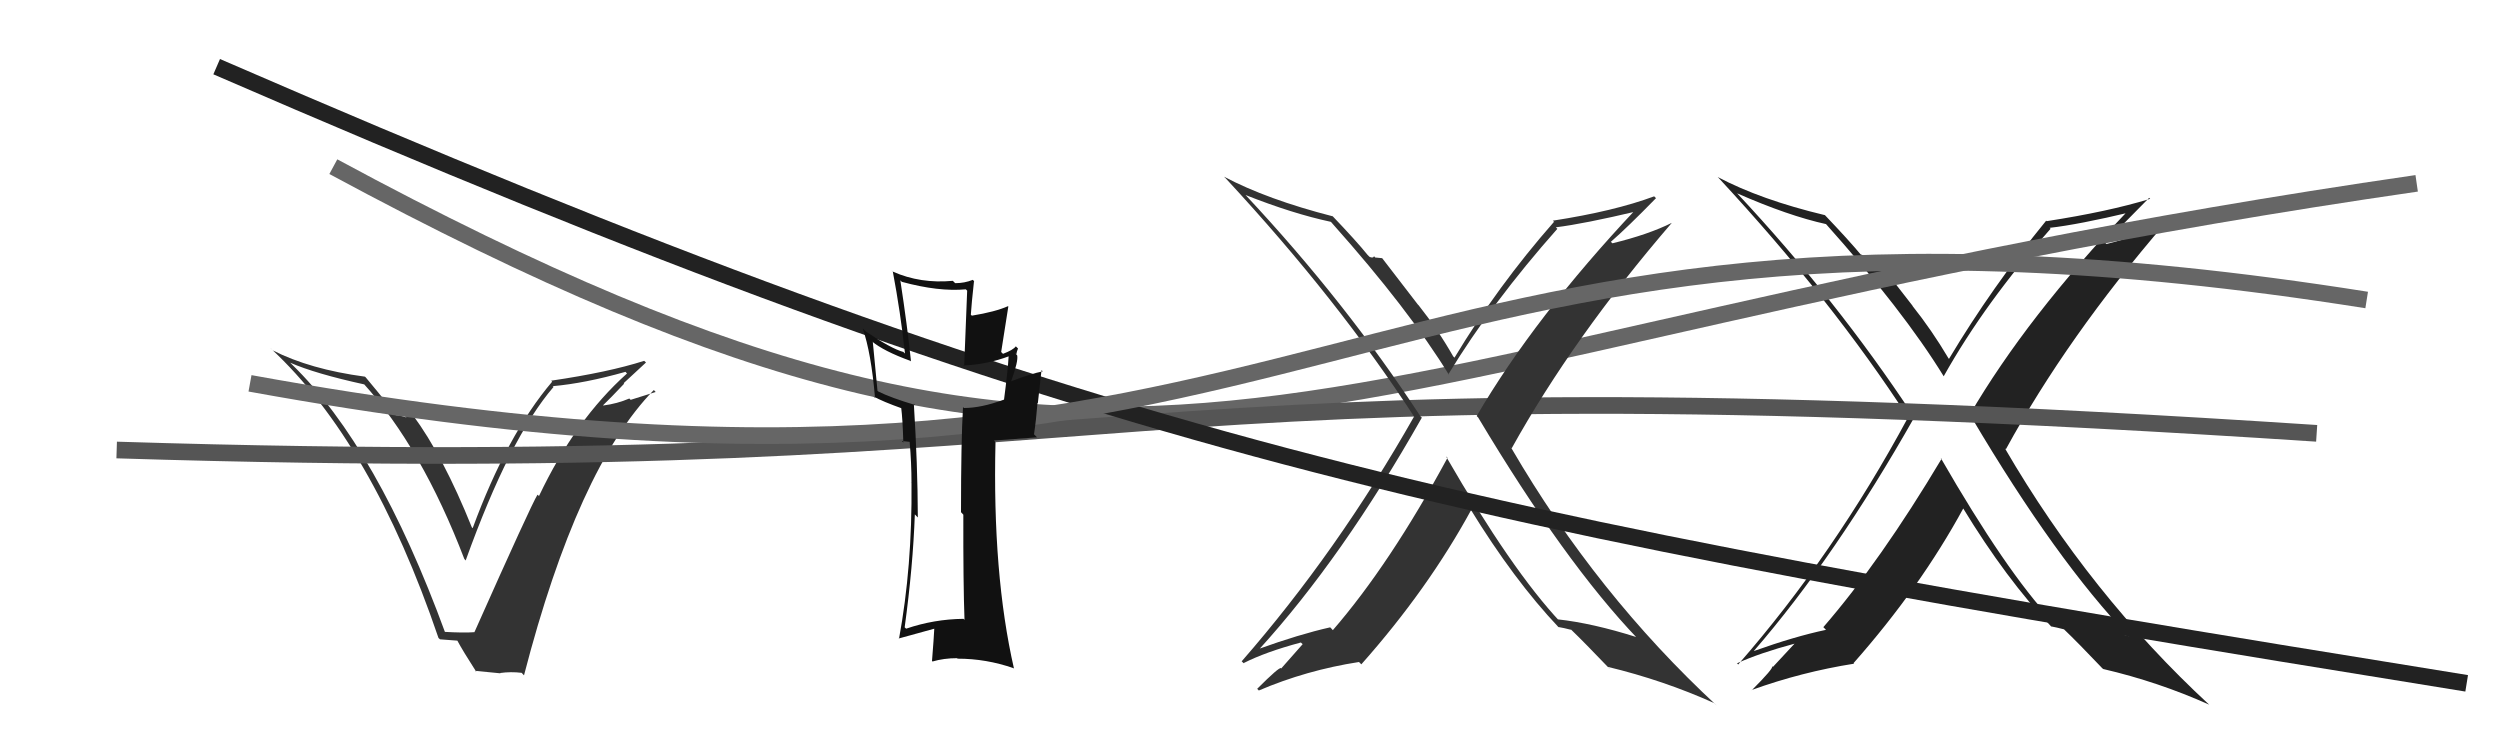 <svg xmlns="http://www.w3.org/2000/svg" width="150" height="44" viewBox="0,0,150,44"><path fill="#222" d="M116.48 27.51L116.50 27.52L116.50 27.52Q112.83 33.67 109.40 37.63L109.50 37.73L109.56 37.79Q107.67 38.19 105.24 39.06L105.18 39.01L105.23 39.06Q110.11 33.43 114.87 25.02L114.95 25.09L114.79 24.94Q110.20 17.98 104.22 11.59L104.19 11.56L104.23 11.60Q107.30 12.95 109.58 13.45L109.43 13.30L109.46 13.33Q114.20 18.63 116.63 22.59L116.51 22.47L116.62 22.58Q119.11 18.14 123.03 13.73L123.03 13.72L122.98 13.67Q124.69 13.48 127.88 12.72L127.88 12.71L127.74 12.58Q121.63 18.98 118.16 24.92L118.28 25.04L118.31 25.07Q123.38 33.64 127.76 38.21L127.88 38.33L127.72 38.17Q125.23 37.47 123.14 37.24L123.17 37.27L123.13 37.24Q120.36 34.28 116.44 27.47ZM123.05 37.58L123.11 37.64L123.05 37.58Q123.38 37.64 123.84 37.76L123.82 37.74L123.80 37.72Q124.69 38.57 126.21 40.17L126.08 40.04L126.19 40.14Q129.50 40.91 132.55 42.28L132.57 42.30L132.56 42.29Q125.40 35.67 120.30 26.91L120.30 26.90L120.35 26.96Q124.02 20.23 129.92 13.38L130.01 13.47L129.84 13.30Q128.56 14.11 126.39 14.64L126.31 14.57L126.29 14.54Q127.20 13.66 128.95 11.87L128.93 11.86L129.01 11.93Q126.49 12.70 122.80 13.27L122.75 13.22L122.77 13.24Q119.52 17.22 116.94 21.53L116.88 21.47L116.91 21.50Q115.91 19.81 114.73 18.33L114.78 18.38L112.50 15.45L112.02 15.35L112.09 15.43Q111.85 15.34 111.63 15.26L111.66 15.30L111.71 15.35Q110.94 14.42 109.45 12.86L109.61 13.02L109.50 12.91Q105.65 11.99 103.06 10.62L103.20 10.76L103.14 10.70Q109.92 18.01 114.49 25.06L114.46 25.02L114.48 25.05Q110.04 33.29 104.29 39.87L104.21 39.78L104.22 39.80Q105.58 39.18 107.71 38.61L107.70 38.59L106.38 40.01L106.33 39.97Q106.44 40.08 105.11 41.41L105.04 41.34L105.10 41.40Q108.09 40.32 111.25 39.82L111.24 39.81L111.21 39.79Q115.21 35.26 117.80 30.50L117.73 30.43L117.77 30.47Q120.38 34.76 123.09 37.61Z"/><path fill="#333" d="M26.67 37.95L26.80 38.08L26.73 38.01Q22.65 26.85 17.51 21.86L17.47 21.82L17.41 21.76Q18.91 22.42 21.88 23.07L21.79 22.99L21.79 22.99Q25.31 26.88 27.86 33.54L27.97 33.66L27.94 33.63Q30.59 26.26 33.21 23.22L33.20 23.20L33.16 23.17Q35.09 23.00 37.53 22.31L37.51 22.29L37.62 22.41Q34.51 25.19 32.34 29.76L32.26 29.69L32.25 29.68Q31.86 30.31 28.47 37.92L28.45 37.90L28.47 37.93Q27.84 37.98 26.63 37.91ZM31.41 40.49L31.32 40.40L31.44 40.52Q34.66 28.09 39.23 23.40L39.34 23.52L37.84 23.99L37.76 23.91Q37.04 24.22 36.20 24.33L36.06 24.20L36.18 24.32Q36.63 23.89 37.45 23.02L37.43 23.00L37.42 22.99Q38.30 22.17 38.76 21.75L38.65 21.65L38.65 21.65Q36.49 22.34 33.07 22.84L33.06 22.83L33.13 22.90Q30.42 26.09 28.36 31.69L28.36 31.69L28.31 31.64Q26.59 27.36 24.76 24.89L24.88 25.00L24.28 24.94L24.39 25.05Q23.98 24.91 23.75 24.91L23.83 24.99L23.68 24.84Q23.66 24.70 21.95 22.65L21.86 22.56L21.90 22.60Q18.60 22.16 16.36 21.02L16.22 20.87L16.27 20.93Q22.32 26.55 26.31 38.28L26.40 38.36L27.46 38.44L27.42 38.40Q27.76 39.04 28.59 40.33L28.51 40.25L30.03 40.40L30.01 40.38Q30.65 40.29 31.30 40.37Z"/><path d="M20 10 C70 37,76 21,145 11" stroke="#666" fill="none"/><path d="M7 27 C71 29,63 21,139 26" stroke="#555" fill="none"/><path fill="#333" d="M86.77 27.40L86.76 27.38L86.85 27.47Q83.40 33.85 79.97 37.81L79.89 37.72L79.81 37.64Q77.95 38.06 75.51 38.94L75.57 39.00L75.54 38.97Q80.55 33.47 85.31 25.06L85.17 24.92L85.22 24.97Q80.75 18.13 74.77 11.74L74.61 11.58L74.73 11.70Q77.56 12.82 79.85 13.31L79.90 13.36L79.95 13.42Q84.52 18.55 86.95 22.51L87.03 22.59L86.90 22.46Q89.52 18.15 93.44 13.73L93.34 13.63L93.34 13.64Q95.04 13.43 98.24 12.67L98.18 12.61L98.14 12.57Q92.07 19.03 88.60 24.96L88.59 24.95L88.69 25.05Q93.89 33.75 98.26 38.32L98.28 38.33L98.17 38.22Q95.55 37.39 93.46 37.16L93.58 37.29L93.62 37.32Q90.70 34.21 86.77 27.40ZM93.42 37.55L93.46 37.59L93.50 37.62Q93.81 37.67 94.27 37.79L94.23 37.74L94.30 37.81Q95.06 38.54 96.59 40.14L96.56 40.12L96.46 40.01Q99.82 40.82 102.86 42.19L102.96 42.29L103.01 42.34Q95.79 35.65 90.69 26.90L90.60 26.81L90.70 26.90Q94.41 20.22 100.31 13.37L100.30 13.36L100.31 13.37Q98.91 14.07 96.74 14.60L96.76 14.61L96.65 14.51Q97.61 13.68 99.36 11.89L99.25 11.78L99.25 11.78Q96.86 12.67 93.17 13.24L93.30 13.36L93.24 13.31Q89.86 17.16 87.27 21.46L87.17 21.36L87.19 21.38Q86.30 19.81 85.12 18.32L85.07 18.27L82.93 15.49L82.51 15.45L82.44 15.37Q82.41 15.50 82.19 15.42L82.15 15.39L82.06 15.30Q81.40 14.48 79.91 12.92L79.93 12.94L79.97 12.98Q76.03 11.97 73.44 10.60L73.45 10.61L73.58 10.74Q80.29 17.98 84.86 25.02L84.92 25.09L84.84 25.00Q80.25 33.09 74.50 39.68L74.69 39.86L74.61 39.79Q75.92 39.12 78.05 38.55L78.16 38.65L76.87 40.11L76.86 40.09Q76.76 40.00 75.43 41.33L75.44 41.34L75.53 41.43Q78.38 40.21 81.54 39.72L81.69 39.87L81.68 39.86Q85.69 35.34 88.28 30.58L88.20 30.50L88.19 30.49Q90.83 34.80 93.53 37.65Z"/><path d="M13 4 C66 27,86 31,148 41" stroke="#222" fill="none"/><path d="M15 23 C81 35,79 8,142 18" stroke="#666" fill="none"/><path fill="#111" d="M57.90 37.22L57.78 37.10L57.81 37.13Q56.04 37.15 54.37 37.72L54.29 37.65L54.28 37.64Q54.78 33.98 54.89 30.86L55.05 31.03L55.07 31.04Q55.06 27.87 54.83 24.22L54.92 24.31L54.91 24.30Q53.46 23.87 52.70 23.49L52.65 23.45L52.37 20.53L52.30 20.47Q53.02 21.07 54.62 21.65L54.63 21.66L54.66 21.68Q54.44 19.56 54.02 16.82L54.07 16.87L54.11 16.91Q56.31 17.51 57.95 17.36L58.03 17.44L57.85 21.98L57.80 21.93Q59.22 21.87 60.55 21.37L60.58 21.40L60.52 21.35Q60.47 22.24 60.24 23.99L60.27 24.02L60.23 23.98Q58.87 24.48 57.84 24.48L57.76 24.41L57.78 24.43Q57.66 26.47 57.66 30.73L57.77 30.85L57.80 30.88Q57.79 35.02 57.87 37.19ZM60.98 20.81L60.93 20.76L60.95 20.78Q60.79 21.00 60.18 21.23L60.07 21.12L60.50 18.39L60.48 18.37Q59.72 18.71 58.31 18.94L58.27 18.90L58.25 18.88Q58.29 18.24 58.44 16.87L58.51 16.94L58.37 16.79Q57.88 16.99 57.31 16.99L57.35 17.03L57.17 16.85Q55.22 17.03 53.58 16.30L53.47 16.20L53.57 16.30Q54.03 18.74 54.30 21.21L54.15 21.07L54.21 21.12Q53.47 20.92 51.95 19.89L51.94 19.88L51.76 19.70Q52.27 21.16 52.50 23.86L52.51 23.88L52.42 23.79Q52.95 24.09 54.13 24.51L54.06 24.44L54.07 24.45Q54.16 25.15 54.20 26.56L54.11 26.46L54.48 26.50L54.57 26.51L54.58 26.52Q54.69 27.80 54.69 28.98L54.64 28.93L54.69 28.99Q54.74 33.99 53.94 38.33L53.87 38.26L53.92 38.31Q54.16 38.24 56.10 37.71L55.96 37.56L56.06 37.67Q56.03 38.29 55.92 39.66L55.86 39.60L55.95 39.69Q56.63 39.49 57.43 39.49L57.48 39.55L57.46 39.52Q59.17 39.52 60.81 40.09L60.96 40.25L60.84 40.12Q59.54 34.44 59.73 26.53L59.64 26.43L62.22 26.24L62.04 26.06Q62.17 25.20 62.25 24.17L62.27 24.20L62.49 22.21L62.57 22.28Q61.86 22.42 60.68 22.87L60.73 22.92L60.67 22.87Q61.11 21.66 61.03 21.32L60.86 21.14L60.98 21.26Q61.00 21.10 61.08 20.91Z"/></svg>